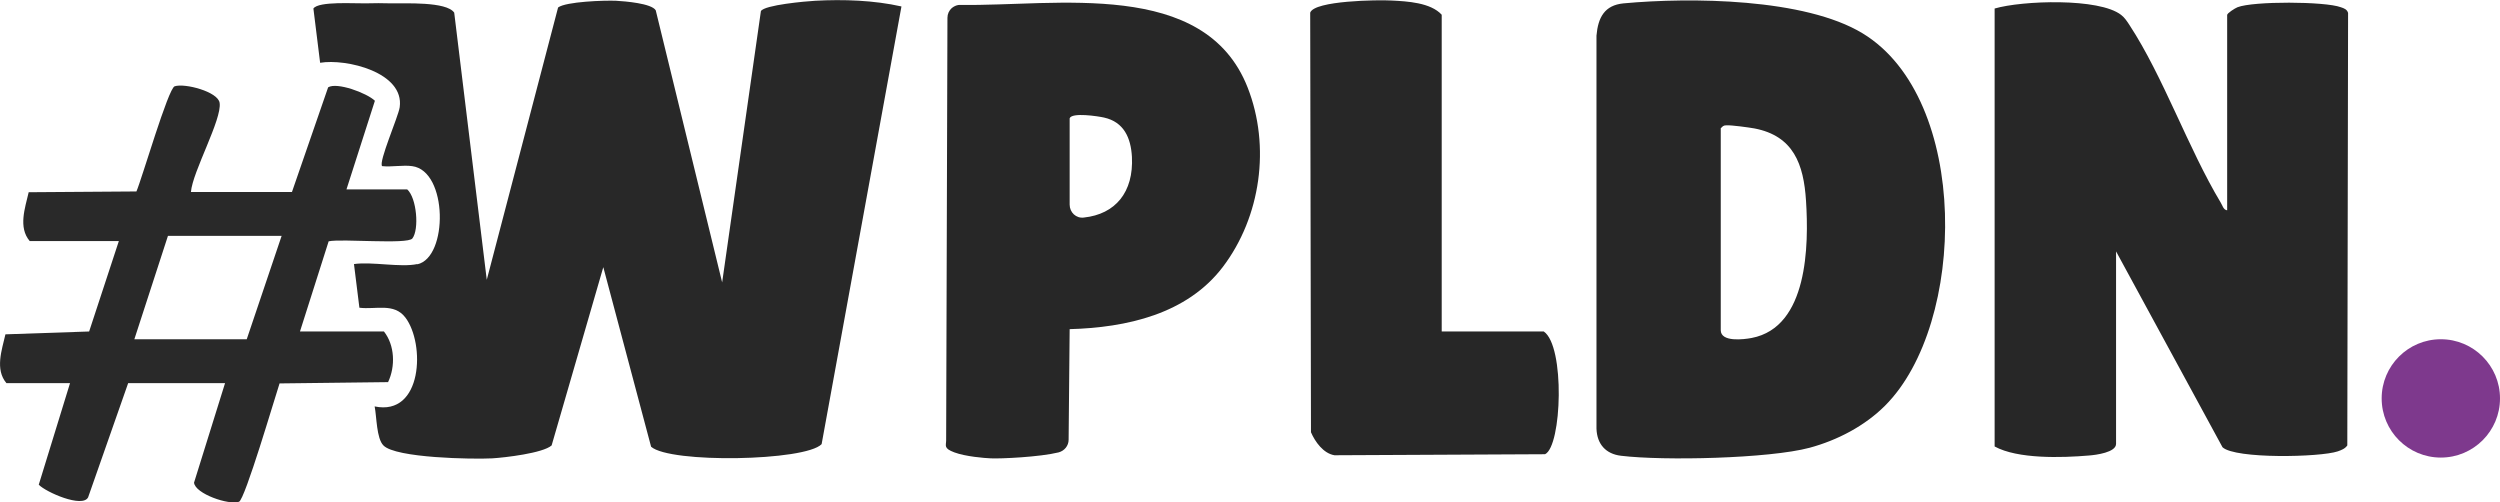 <svg xmlns="http://www.w3.org/2000/svg" id="WPLDN_Logo" version="1.1" viewBox="0 0 967.6 194.4"><defs><style>.st1{fill:#272727}</style></defs><g id="Layer_1-2"><path d="M74 74.3h39l14-40.5c3.4-2.1 15 2.2 18.1 5.2l-11 34.3h23.5c3.7 3.3 4.7 15.5 2 19-1.9 2.4-27.5 0-32.4 1.1l-11.1 34.9h32.5c4.2 5.3 4.5 13.5 1.6 19.6l-42 .5c-1.8 5.4-13.4 45-15.7 45.8-3.9 1.4-17-3.1-17.4-7.4l12-38.5H49.6l-15.5 44.2c-2.2 4.2-16.3-2-19.1-4.9l12.1-39.3H2.5c-4.5-5.3-1.8-12.8-.4-18.9l32.4-1.1 11.5-35H11.5C7 88 9.7 80.5 11.1 74.4l41.7-.3c2.1-4.8 12.3-39.9 14.8-40.7 3.9-1.3 16.8 2.1 17.4 6.4 1 6.3-10.5 26.7-11.1 34.5Zm35 17H65l-13 40h43.5l13.5-40Z" style="fill:#292929"/><path d="M161.5 102.3c12-2.6 11.9-36.2-2-38-3.5-.5-7.9.4-11.6 0-1.5-1.5 6.3-19.2 6.8-22.8 1.9-13.5-20.7-18.9-30.8-17.2l-2.6-21c2-2.9 16.1-1.9 20.1-2s6.1-.1 10 0c5.2.1 21.4-.8 24.4 3.6l12.6 103.4L216 2.9C219 .6 234.1.1 238.5.3c3.4.2 13.7 1 15.3 3.7l25.7 105.3 15-105c1.4-2.4 17.4-3.8 21-4 10.9-.6 22.8-.2 33.4 2.2L318 171.9c-6.3 6.6-58.7 7.5-66 1l-18.5-69.5-20 69c-3.4 3-18.1 4.7-23 5-7.5.4-37.4-.1-42.1-5-2.7-2.7-2.6-11.1-3.4-15.1 18.6 3.9 19.6-24.3 11.9-34.4-4.4-5.8-11.5-3-17.8-3.8l-2.1-16.9c7-1 18 1.4 24.5 0Z" style="fill:#282828"/><path d="m414 127.3-.4 42.9c0 2.3-1.6 4.3-3.9 4.9-7.3 1.8-22.6 2.5-26.2 2.3-2.5-.1-9.8-.7-14.1-2.3s-3.2-2.6-3.2-4.7l.5-163.5c0-1.5.6-2.8 1.7-3.8 1-.8 2.2-1.3 3.4-1.2 36.7.6 94.5-10.4 111.1 32 8.9 22.7 5.1 50-9.6 69.4-13.9 18.3-37.3 23.5-59.4 24.1Zm0-81.5v33.4c0 3 2.5 5.4 5.5 5 12.2-1.3 19.3-9.8 18.6-23.5-.4-7.3-3.1-13.5-10.8-15.2-2.2-.5-12.5-2.1-13.3.3Z" class="st1"/><circle cx="944.7" cy="154.2" r="22.9" style="fill:#7e398d"/><path d="M862 81.3V5.8c0-.7 3-2.6 4-3 6.1-2.4 33.8-2.3 40 0 1.2.4 2.4.8 2.8 2.2l-.3 167.4c-.9 1.3-2.3 1.8-3.7 2.3-6.8 2.3-39.7 3-44.6-1.6L819 97.3v74.5c0 3.3-7.8 4.3-10.5 4.5-10.5.9-27.6 1.4-36.5-3.5V3.3c10.6-3.1 40.5-4.2 49 2.5 1.3 1 2.3 2.5 3.2 3.9 13.1 20 22.7 47.7 35.3 68.7.7 1.1 1 2.8 2.5 3ZM729.6 157c-7.9 7.9-18.5 13.4-29.2 16.3-15.7 4.2-56.6 5.1-73 3.1-5.9-.7-9.3-4.5-9.5-10.5V13.8c.6-7 3.1-11.8 10.5-12.5 25.9-2.4 70.1-2 92.5 11.6 41.7 25.3 40.4 112.4 8.7 144.1ZM666 49.8v78c0 4.7 8.9 3.6 12 3 21.8-4.2 22.1-35.9 21-53.1-.9-14.1-4.8-25.1-20-28-2.3-.4-8.8-1.3-10.8-1.2-1.2 0-1.5.4-2.3 1.3ZM558 128.3h39.5c8.3 5.6 7 44.4.5 47.5l-81.5.4c-4.3-.7-7.5-5.2-9.1-8.9l-.3-162.4c1.6-4.7 26.4-5 31.4-4.7 6.2.3 15.2.8 19.5 5.5v122.5Z" class="st1"/></g></svg>
